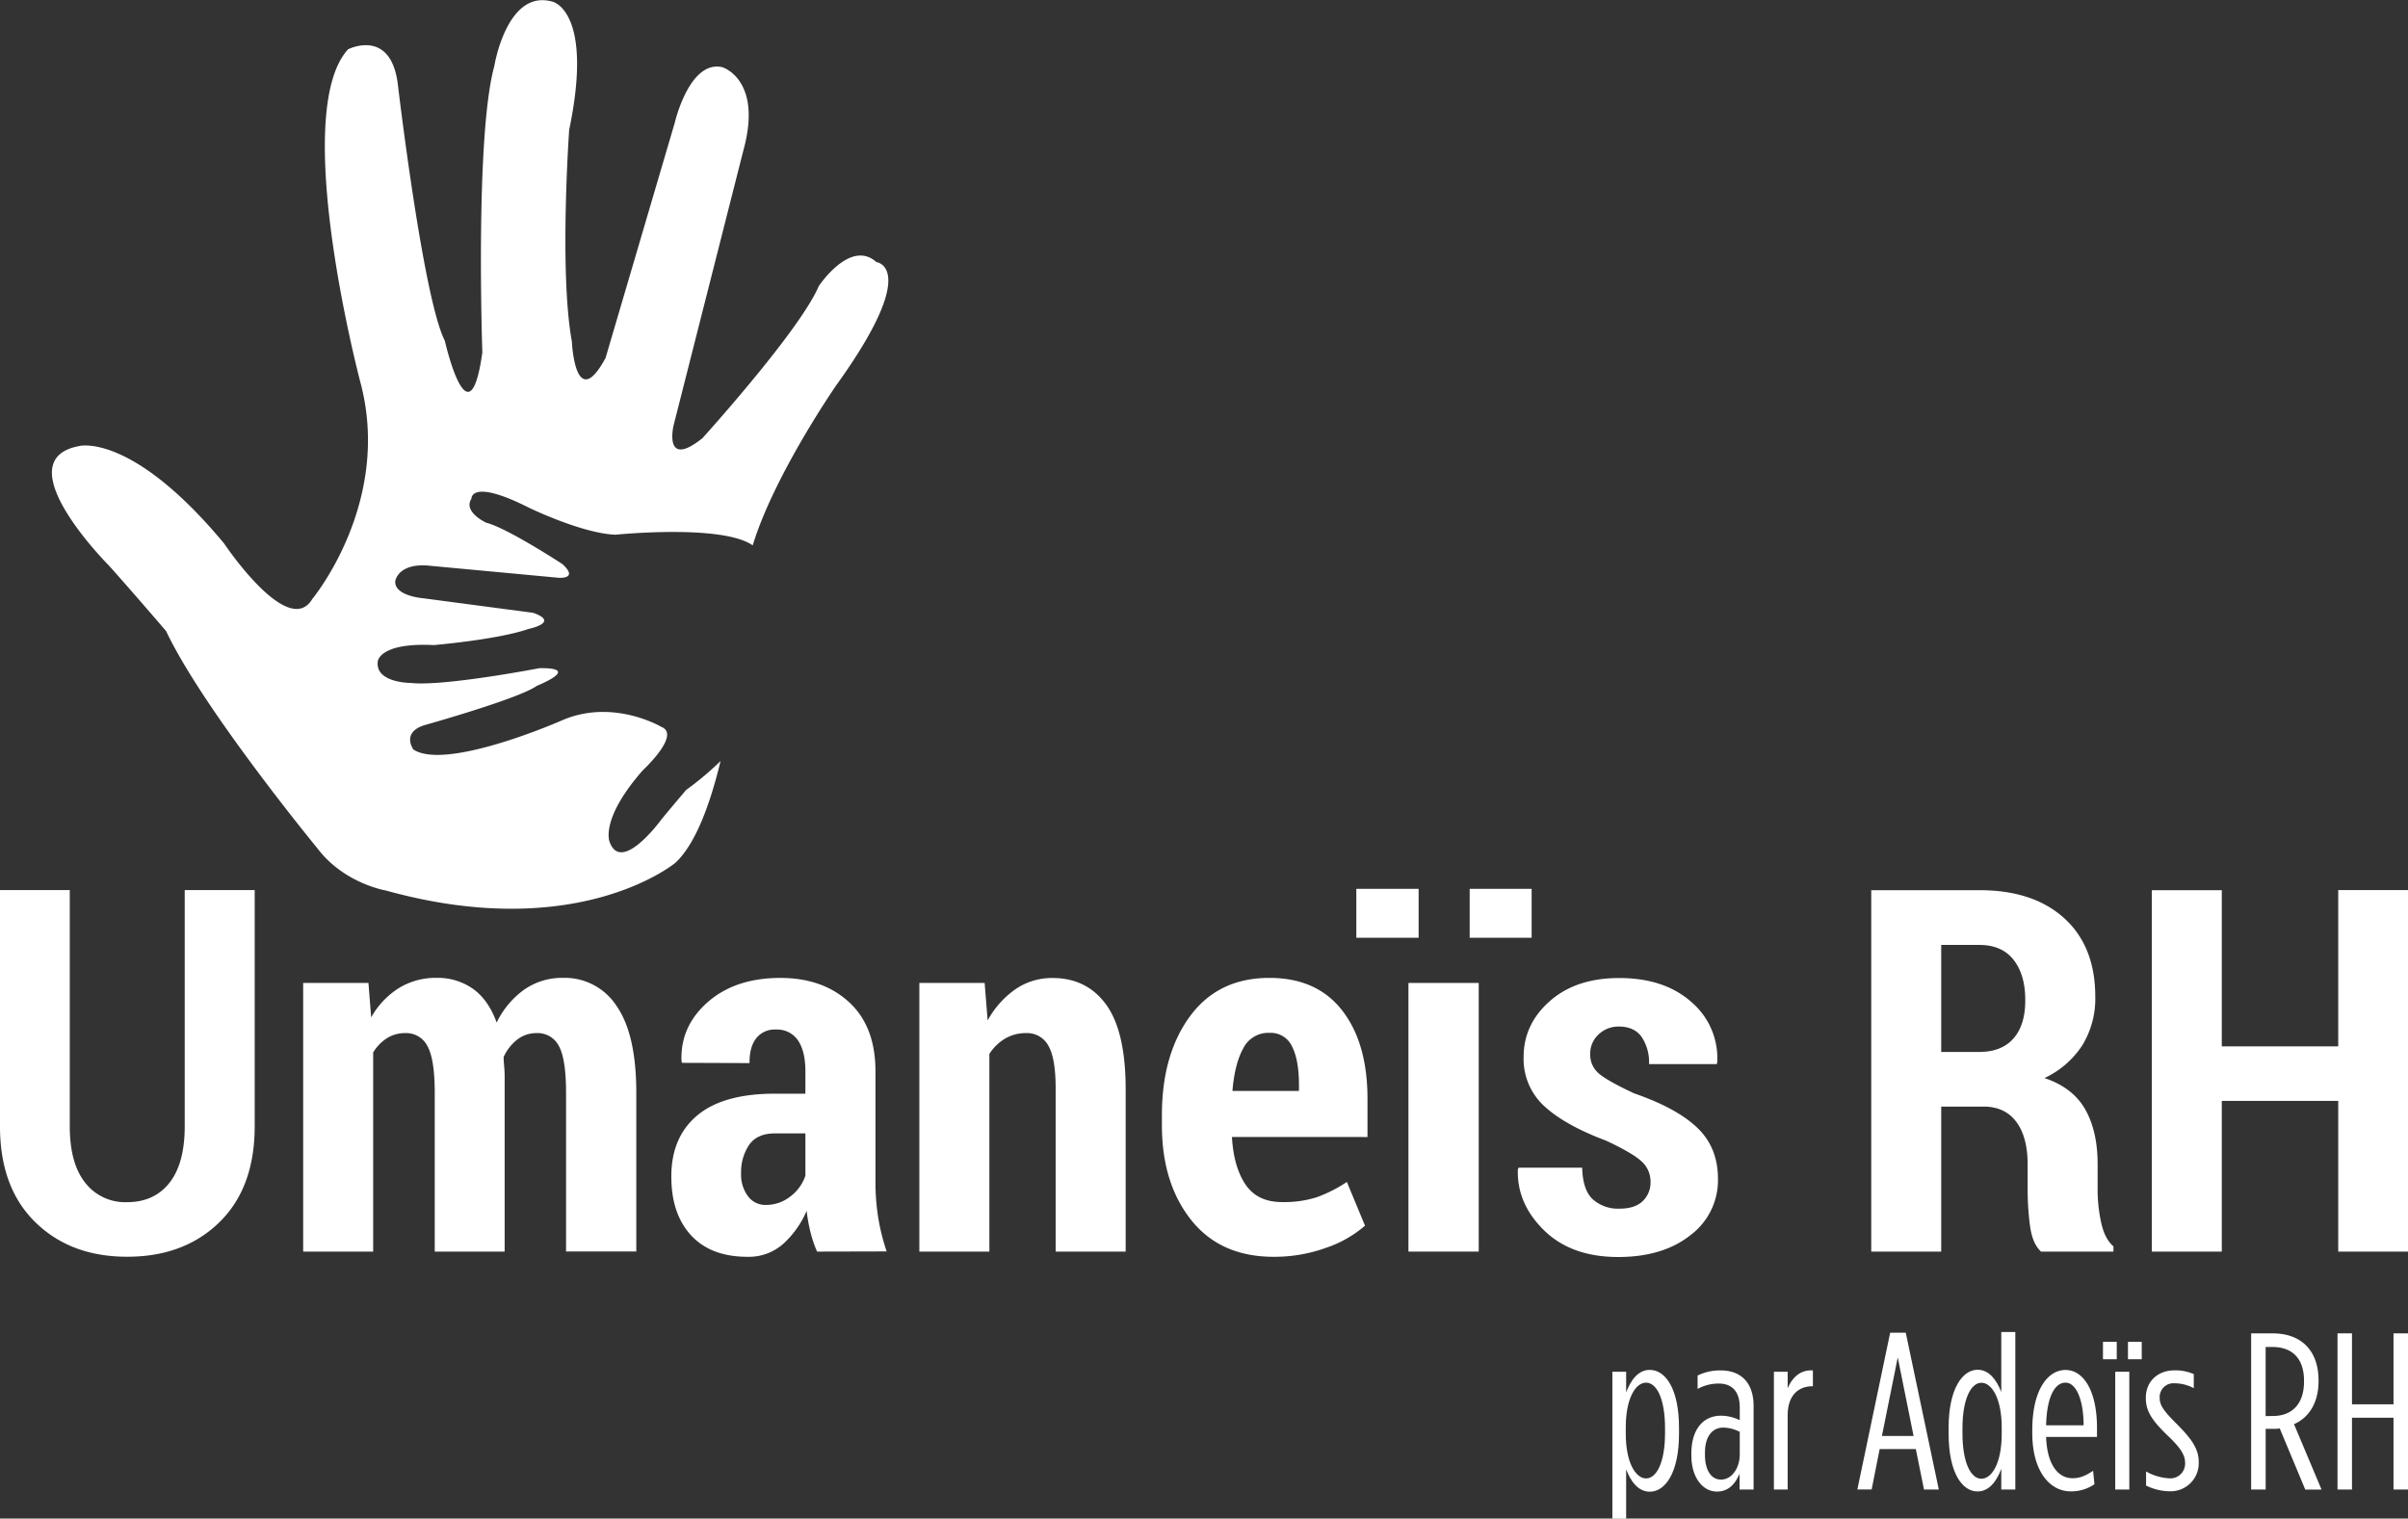 <svg xmlns="http://www.w3.org/2000/svg" viewBox="0 0 699.62 441.19"><rect x="0" y="0" width="699.62" height="441.19" fill="#333333" stroke="none"/><g id="Calque_2" data-name="Calque 2"><g id="Calque_1-2" data-name="Calque 1"><path d="M254.62,76.14c-7.61-6.84-16.74,7-16.74,7-5.55,13-33.79,44.16-33.79,44.16-11.38,9.11-8.41-3.62-8.41-3.62L216,43.62c5.64-20.52-6.11-24.09-6.11-24.09-9.58-2.25-13.83,16.08-13.83,16.08L175.94,104c-8.87,16.39-9.79-4.8-9.79-4.8-3.7-20.17-.78-61.49-.78-61.49,7.18-34.41-4.76-37.2-4.76-37.2-13.36-3.94-17,18.72-17,18.72-5.64,20.51-3.47,83.17-3.47,83.17C136.28,130,129.24,99,129.24,99c-6.34-12.39-13.66-74.57-13.66-74.57-2.07-16.44-14.46-10.1-14.46-10.1-17,18.73,3.54,96.55,3.54,96.55,9.46,35-13.9,63.11-13.9,63.11-7,11.85-25.64-16.08-25.64-16.08C38.22,125.56,23,129.59,23,129.59c-21.94,4.1,8.69,34.77,8.69,34.77,6.66,7.43,16.58,19,16.58,19,10.68,22.66,44,63.17,44,63.17,7.73,10.19,19.84,12.19,19.84,12.19,56,15.56,84.17-8.09,84.17-8.09,5.72-5.36,10-16.73,13.07-29.53a87.87,87.87,0,0,1-10,8.41s-4.47,5.24-7.32,8.74c0,0-11.55,15.83-14.92,6.32,0,0-2.87-6.51,9.67-20.8,0,0,11.17-10.29,5.38-12.58,0,0-14.2-8.46-29.16-1.78,0,0-33.33,14.62-42.89,8.35,0,0-3.7-5.09,3.5-7.16,0,0,27.26-7.64,32.35-11.34,0,0,13.37-5.32.75-5.13,0,0-27.83,5.37-37.39,4.29,0,0-10.38,0-9.56-6.26,0,0,.41-5.53,16.29-4.74,0,0,18.66-1.6,27.41-4.66,0,0,9.41-1.9,1.46-4.71L123,173.82s-8.49-.62-8.16-5c0,0,.77-5.5,10.34-4.42l37.2,3.47s5.89.43,1-4c0,0-15.92-10.43-22.1-12,0,0-6.83-3.11-4.3-7,0,0-.31-6,16.85,2.71,0,0,15.4,7.44,25,7.77,0,0,31-3.15,39.86,3.1C224.92,138,242.92,112,242.92,112,267.76,77.52,254.62,76.14,254.62,76.14Z" style="fill:#fff"/><path d="M468.46,398.54h4v6c1.29-3.43,3.43-6.54,6.87-6.54,4.54,0,8.49,5.44,8.49,16.85v1.68c0,11.28-3.95,16.86-8.49,16.86-3.44,0-5.58-3.11-6.87-6.48v14.32h-4Zm15.3,17.83v-1.43c0-8.49-2.4-13.23-5.51-13.23s-5.9,4.67-5.9,13v1.82c0,8.36,2.85,13,5.9,13S483.76,424.86,483.76,416.37Z" style="fill:#fff"/><path d="M491.41,422.91v-.65c0-6.74,3.24-10.95,8.62-10.95a12.57,12.57,0,0,1,5.44,1.3v-3.7c0-4.41-2.07-6.94-6.09-6.94a12.76,12.76,0,0,0-6.16,1.56v-3.89a14.73,14.73,0,0,1,6.68-1.49c6,0,9.59,3.63,9.59,10.37v24.24h-4.08v-4.6c-1.36,3.24-3.44,5.19-6.55,5.19C494.52,433.35,491.41,429,491.41,422.91Zm14.06-.39V416a11.06,11.06,0,0,0-4.73-1.24c-3.5,0-5.38,2.92-5.38,7.26v.65c0,4.28,1.69,7.2,4.67,7.2C503.27,429.85,505.47,426.41,505.47,422.52Z" style="fill:#fff"/><path d="M515.39,398.54h4v4.8c1.23-3,3.63-5.45,7.33-5.19v4.6h-.13c-4.09,0-7.2,2.66-7.2,8.37v21.64h-4Z" style="fill:#fff"/><path d="M549.17,387.2h4.53l9.6,45.56H559L556.62,421h-10.5l-2.33,11.73h-4.15Zm6.8,30-4.6-22.82-4.6,22.82Z" style="fill:#fff"/><path d="M566.15,416.49v-1.68c0-11.28,4-16.85,8.43-16.85,3.43,0,5.57,3.11,6.87,6.48V387h4.08v45.76h-4.08v-6c-1.3,3.44-3.44,6.55-6.87,6.55C570.1,433.35,566.15,427.9,566.15,416.49Zm15.43.07v-1.82c0-8.36-2.85-13-5.9-13s-5.51,4.74-5.51,13.23v1.43c0,8.49,2.4,13.22,5.51,13.22S581.58,424.92,581.58,416.56Z" style="fill:#fff"/><path d="M590.46,416.37v-.91c0-11.6,4.47-17.44,9.66-17.44s9.14,6,9.14,16.85v2.6H594.48c.26,8.16,3.56,12,7.65,12,2.14,0,3.69-.65,6-2.14l.39,3.89a11.9,11.9,0,0,1-6.94,2.07C595.65,433.28,590.46,427.58,590.46,416.37Zm14.91-2.27c0-7.33-2.14-12.39-5.25-12.39s-5.45,4.09-5.64,12.39Z" style="fill:#fff"/><path d="M611,389.85h4v5.06h-4Zm3.56,8.69h4.09v34.22h-4.09Zm3.7-8.69h4v5.06h-4Z" style="fill:#fff"/><path d="M623.52,431.6v-4.09a15.43,15.43,0,0,0,6.81,2,4.28,4.28,0,0,0,4.53-4.4V425c0-2.14-1.16-4.22-5-7.85-4.6-4.41-6.41-7.19-6.41-10.89v-.13c0-5.05,3.76-8,8.29-8a13.21,13.21,0,0,1,5.64,1.1v4.08a12,12,0,0,0-5.64-1.42,4,4,0,0,0-4.27,4.08v.13c0,2.14,1.1,3.76,5,7.65,4.6,4.6,6.35,7.39,6.35,11.08v.13a8.15,8.15,0,0,1-8.49,8.3A15.6,15.6,0,0,1,623.52,431.6Z" style="fill:#fff"/><path d="M654.05,387.39h6.29c8,0,13.29,4.73,13.29,13.68v.19c0,6.22-2.72,10.57-7.13,12.51l8,19h-4.73L662.35,415a8.82,8.82,0,0,1-1.88.13h-2.2v17.63h-4.22Zm6.36,24c5.44,0,9-3.43,9-10v-.2c0-6.87-3.76-9.85-9.21-9.85h-1.94v20.09Z" style="fill:#fff"/><path d="M679.14,387.39h4.21V408h12.06V387.39h4.21v45.37h-4.21V411.89H683.35v20.87h-4.21Z" style="fill:#fff"/><path d="M74,258.6v68.6q0,17.9-10.28,27.92t-26.8,10q-16.44,0-26.69-10.06T0,327.2V258.6H20.27v68.6q0,10.76,4.47,16.41a14.69,14.69,0,0,0,12.19,5.66q7.86,0,12.3-5.62t4.44-16.45V258.6Z" style="fill:#fff"/><path d="M107.05,285.58l.79,10a23.81,23.81,0,0,1,8-8.48,20.38,20.38,0,0,1,11-3,17.73,17.73,0,0,1,10.61,3.21q4.47,3.21,6.85,9.77a25.42,25.42,0,0,1,8-9.56,19.24,19.24,0,0,1,11.36-3.42,17.92,17.92,0,0,1,15.51,8.22q5.7,8.22,5.7,25.18v46.09H164.46V317.54q0-9.89-2.09-13.64a6.87,6.87,0,0,0-6.42-3.75,9.09,9.09,0,0,0-5.62,1.84,13.62,13.62,0,0,0-4,5.09c0,1.2.11,2.23.18,3.1s.11,1.73.11,2.59v50.86H126.31V317.54q0-9.75-2.1-13.57a6.91,6.91,0,0,0-6.49-3.82,9.77,9.77,0,0,0-5.3,1.48,12.74,12.74,0,0,0-4,4.15v57.85H88.08V285.58Z" style="fill:#fff"/><path d="M237.39,363.63a34.76,34.76,0,0,1-1.91-5.63,48.4,48.4,0,0,1-1.12-6.2,27.65,27.65,0,0,1-6.81,9.59,15.05,15.05,0,0,1-10.36,3.75q-10.66,0-16.41-6.24t-5.73-17.13q0-11.4,7.54-17.71t22.54-6.31H234v-6.49q0-5.85-2.16-9a7.3,7.3,0,0,0-6.42-3.14,6.75,6.75,0,0,0-5.7,2.53q-2,2.52-1.95,7.21l-19.62-.07-.14-.44q-.44-10.1,7.57-17.16t21.14-7.07q12.33,0,20,7.07t7.64,20.19v32a64.89,64.89,0,0,0,.8,10.39,60.66,60.66,0,0,0,2.45,9.81Zm-14.93-13.56a11.36,11.36,0,0,0,7.21-2.49,12.5,12.5,0,0,0,4.33-6V329.29h-8.87c-3.42,0-5.9,1.11-7.47,3.32a14.17,14.17,0,0,0-2.34,8.37,10.42,10.42,0,0,0,2,6.56A6.2,6.2,0,0,0,222.46,350.07Z" style="fill:#fff"/><path d="M286.08,285.58l.87,10.89a26.57,26.57,0,0,1,8.11-9.09,18.72,18.72,0,0,1,10.71-3.24q10,0,15.62,7.75t5.66,24.35v47.39H306.71V316.24q0-8.81-2.13-12.45a7,7,0,0,0-6.45-3.64,11.84,11.84,0,0,0-6.1,1.59,13.84,13.84,0,0,0-4.58,4.47v57.42H267.11V285.58Z" style="fill:#fff"/><path d="M370.05,365.14q-15.45,0-23.95-10.67T337.58,327v-3q0-17.67,8.19-28.78t23.05-11.11q13.77,0,21.13,9.45t7.36,25.68v11.1H357.93q.49,8.67,3.93,13.78t10.57,5.12a31.33,31.33,0,0,0,10.13-1.4,41.06,41.06,0,0,0,8.76-4.44l5.27,12.7a33.67,33.67,0,0,1-11.29,6.42A44.12,44.12,0,0,1,370.05,365.14Zm-1.23-65.06a8.13,8.13,0,0,0-7.61,4.51q-2.49,4.5-3.14,12.37H377.4v-1.8q0-7.16-2-11.11A6.82,6.82,0,0,0,368.82,300.08Z" style="fill:#fff"/><path d="M412.17,272.45h-18.1V258.24h18.1Zm17.46,91.18H409.21V285.58h20.42ZM445,272.45H427V258.24h18Z" style="fill:#fff"/><path d="M479.54,343.29a7.79,7.79,0,0,0-2.66-5.92q-2.67-2.44-10.32-6-11.9-4.47-17.89-10a18.6,18.6,0,0,1-6-14.28q0-9.52,7.61-16.23t20.17-6.71q13.13,0,21,7a21.43,21.43,0,0,1,7.47,17.56l-.15.44H479.11a13.2,13.2,0,0,0-2.16-7.9q-2.16-3-6.57-3a8.29,8.29,0,0,0-5.95,2.31,7.5,7.5,0,0,0-2.41,5.63,7.13,7.13,0,0,0,2.38,5.59c1.58,1.42,5.05,3.38,10.38,5.88q12.35,4.26,18.36,10t6,14.89a19.92,19.92,0,0,1-8,16.31q-8,6.34-21,6.34-13.64,0-21.57-7.79T441,339.68l.22-.43h18.47q.14,6.35,3,9.12a11,11,0,0,0,7.93,2.78q4.33,0,6.6-2.13A7.46,7.46,0,0,0,479.54,343.29Z" style="fill:#fff"/><path d="M564,321.5v42.13H543.67v-105h31.45q15.66,0,24.64,8.16t9,22.72A25.94,25.94,0,0,1,605,303.69,26.48,26.48,0,0,1,594,313.21q8.22,2.75,11.83,9.09t3.61,15.87v7.64a44.6,44.6,0,0,0,1,9.23c.67,3.23,1.87,5.58,3.6,7.07v1.52H593q-2.52-2.31-3.21-7.54a79.6,79.6,0,0,1-.68-10.42v-7.36q0-8-3.32-12.41t-9.52-4.4Zm0-15.87h11q6.56,0,10-3.93t3.42-11.14q0-7.37-3.39-11.69t-9.88-4.33H564Z" style="fill:#fff"/><path d="M699.62,363.63H679.35V319.84H645.52v43.79H625.18v-105h20.34V304h33.83V258.6h20.27Z" style="fill:#fff"/></g></g></svg>